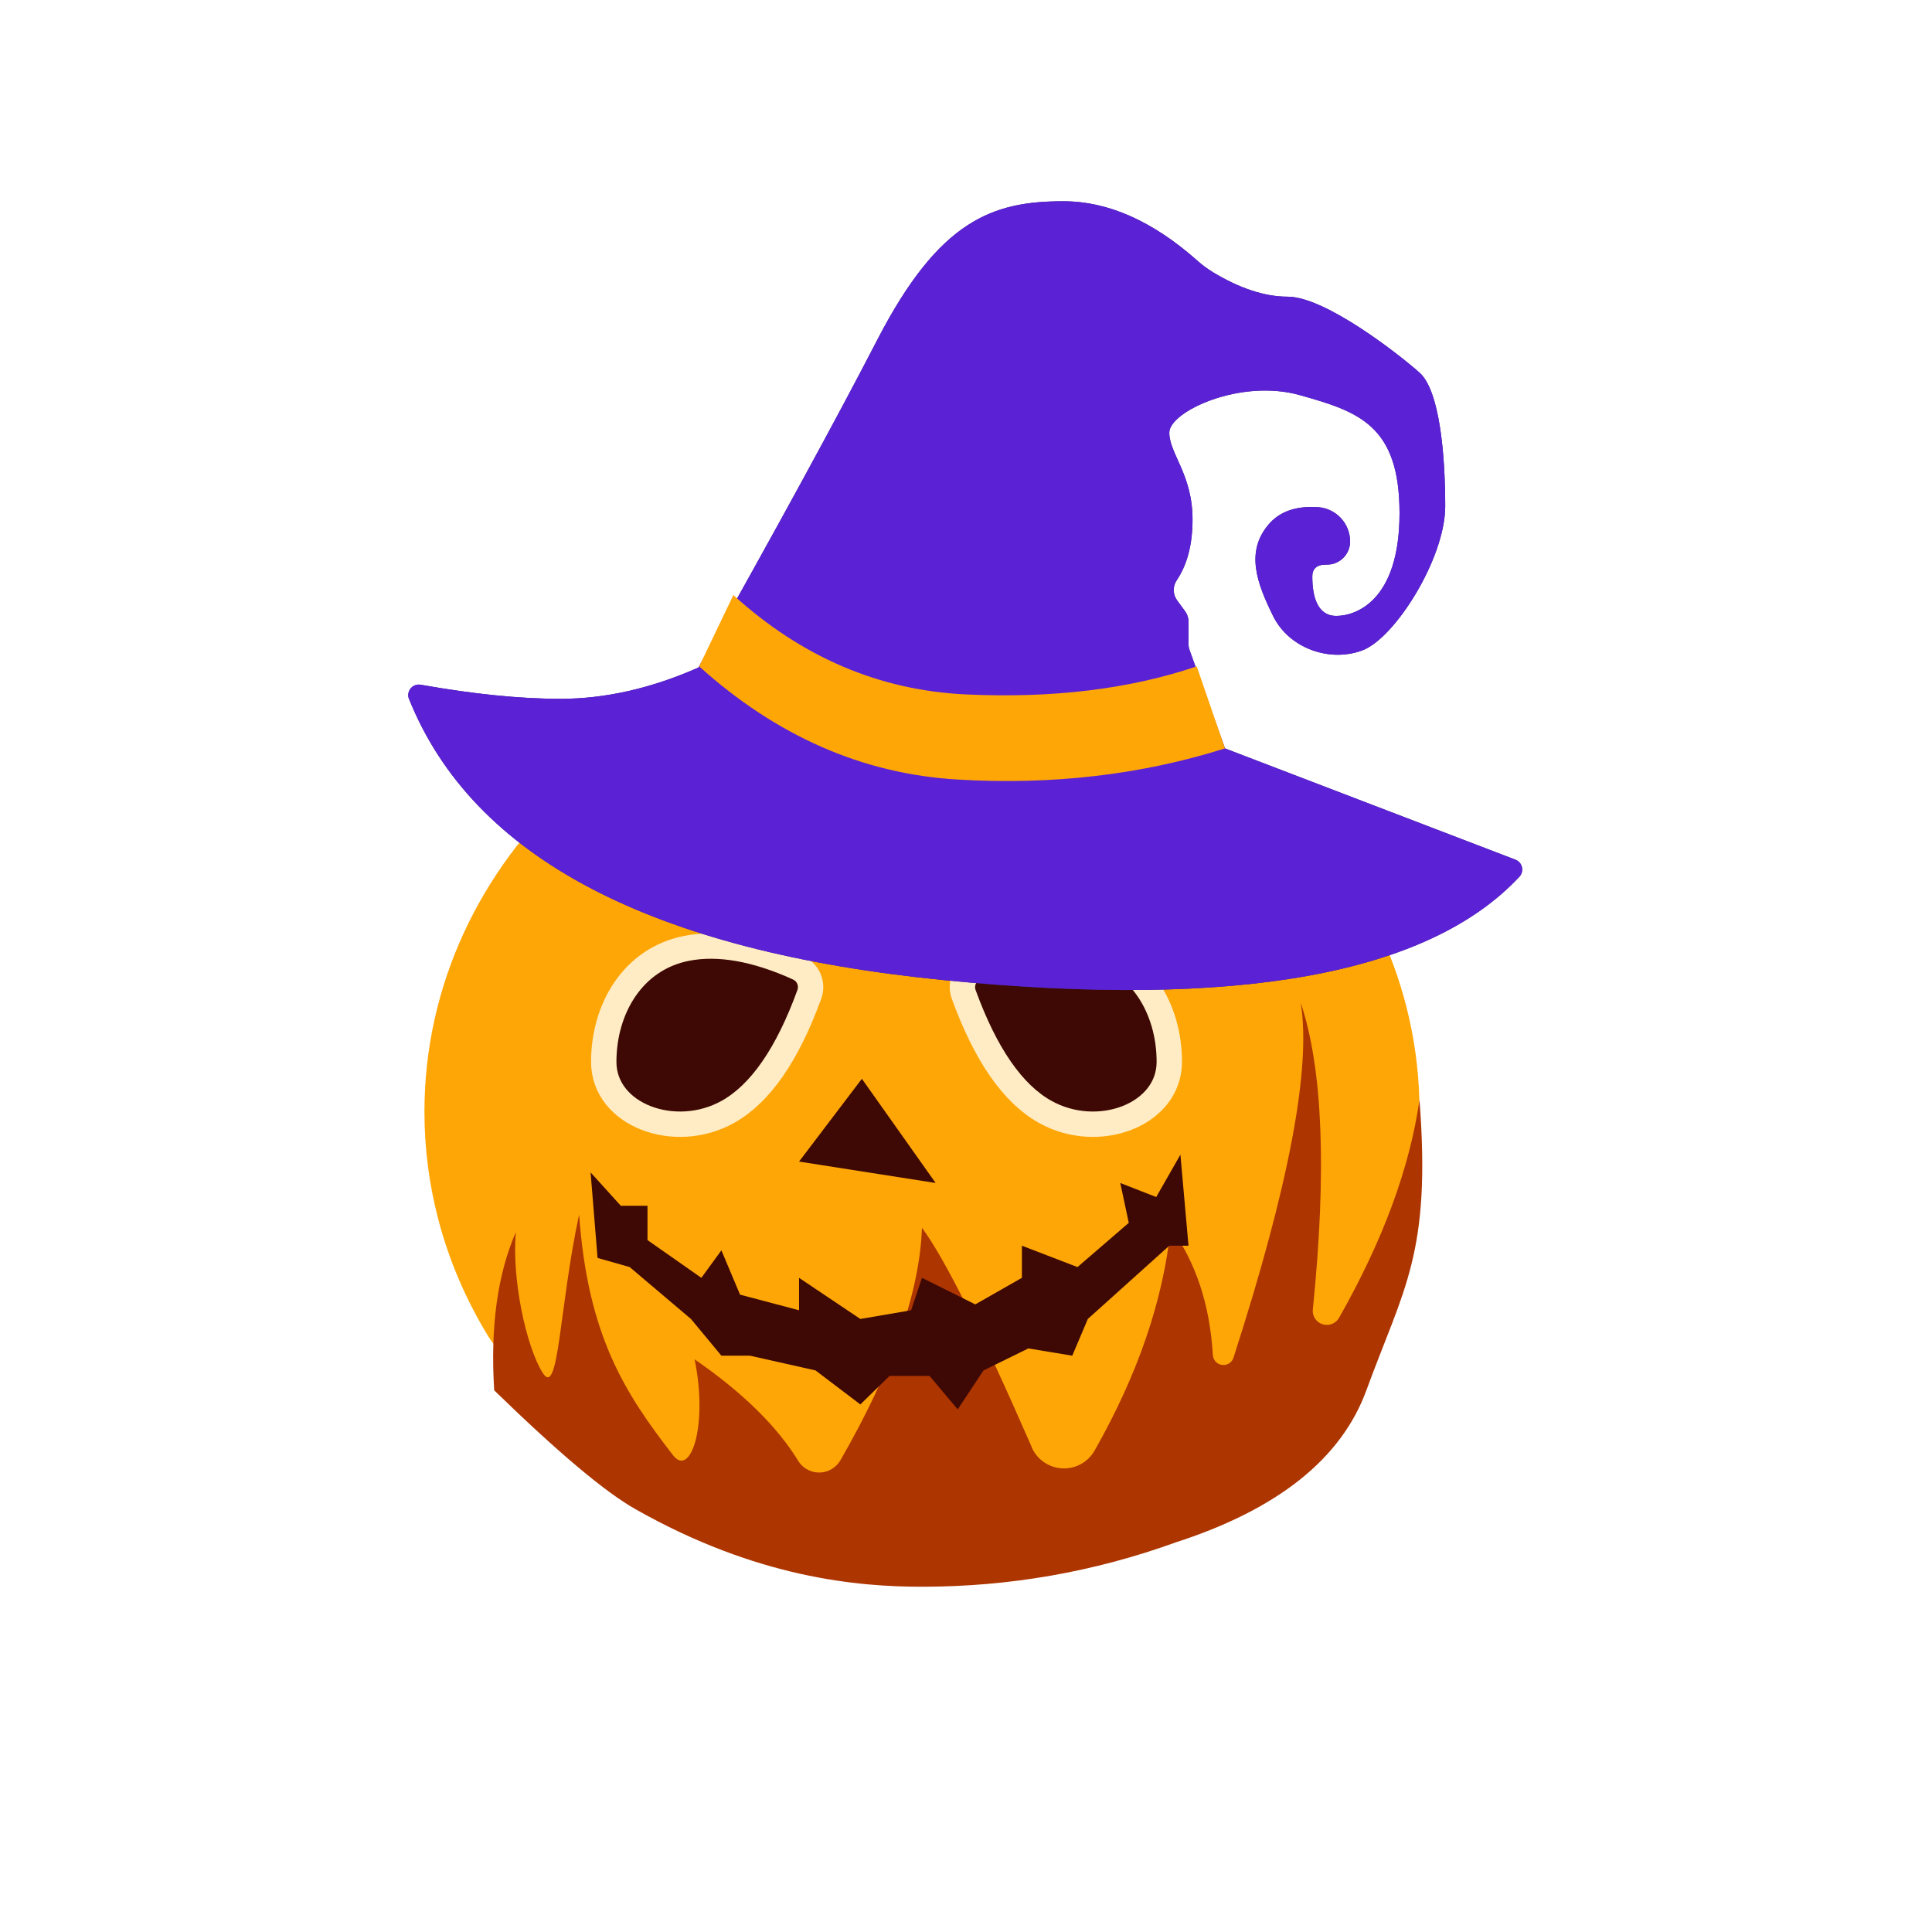 <?xml version="1.0" encoding="UTF-8"?>
<svg width="48px" height="48px" viewBox="0 0 48 48" version="1.1" xmlns="http://www.w3.org/2000/svg" xmlns:xlink="http://www.w3.org/1999/xlink">
    <title>Calendar/Events/halloween</title>
    <defs>
        <path d="M4.455,10.139 C4.455,8.82 5.177,7.582 6.516,7.319 C7.304,7.165 8.228,7.327 9.287,7.805 L9.287,7.806 C9.537,7.919 9.656,8.206 9.562,8.464 C9.019,9.956 8.347,10.928 7.544,11.379 C6.221,12.122 4.455,11.458 4.455,10.139 Z M18.506,10.139 C18.506,8.82 17.784,7.582 16.444,7.319 C15.656,7.165 14.732,7.327 13.673,7.805 L13.674,7.806 C13.424,7.919 13.304,8.206 13.398,8.464 C13.941,9.956 14.614,10.928 15.417,11.379 C16.739,12.122 18.506,11.458 18.506,10.139 Z" id="path-1"></path>
        <filter x="-44.9%" y="-142.7%" width="189.9%" height="385.3%" filterUnits="objectBoundingBox" id="filter-2">
            <feMorphology radius="0.815" operator="dilate" in="SourceAlpha" result="shadowSpreadOuter1"></feMorphology>
            <feOffset dx="0" dy="0" in="shadowSpreadOuter1" result="shadowOffsetOuter1"></feOffset>
            <feGaussianBlur stdDeviation="1.5" in="shadowOffsetOuter1" result="shadowBlurOuter1"></feGaussianBlur>
            <feComposite in="shadowBlurOuter1" in2="SourceAlpha" operator="out" result="shadowBlurOuter1"></feComposite>
            <feColorMatrix values="0 0 0 0 1   0 0 0 0 0.89   0 0 0 0 0.663  0 0 0 1 0" type="matrix" in="shadowBlurOuter1"></feColorMatrix>
        </filter>
        <path d="M0.163,12.368 C1.744,16.304 6.173,18.631 13.452,19.351 C20.719,20.07 25.485,19.213 27.75,16.781 L27.751,16.781 C27.849,16.674 27.841,16.508 27.735,16.41 C27.71,16.387 27.681,16.37 27.65,16.358 L20.434,13.594 L20.434,13.594 L19.554,11.15 C19.537,11.102 19.528,11.052 19.528,11.001 L19.528,10.444 C19.528,10.351 19.499,10.261 19.444,10.187 L19.245,9.916 C19.137,9.768 19.133,9.569 19.235,9.417 C19.497,9.029 19.628,8.526 19.628,7.908 C19.628,6.786 19.051,6.273 19.051,5.749 C19.051,5.224 20.814,4.404 22.282,4.814 C23.75,5.224 24.771,5.559 24.771,7.75 C24.771,9.942 23.672,10.302 23.201,10.302 C22.73,10.302 22.604,9.822 22.604,9.326 C22.604,9.123 22.722,9.023 22.958,9.028 L22.958,9.028 C23.275,9.034 23.537,8.782 23.543,8.465 C23.543,8.462 23.543,8.458 23.543,8.455 C23.543,8.003 23.192,7.629 22.741,7.6 C22.201,7.566 21.796,7.707 21.524,8.023 C20.934,8.708 21.229,9.49 21.628,10.302 C22.027,11.114 23.044,11.465 23.854,11.156 C24.663,10.847 25.906,8.87 25.906,7.577 C25.906,6.284 25.765,4.699 25.268,4.258 C24.771,3.816 22.931,2.371 21.992,2.371 C21.424,2.371 20.804,2.167 20.131,1.761 L20.132,1.76 C19.998,1.679 19.872,1.586 19.755,1.482 C18.642,0.493 17.53,0 16.42,0 C14.673,0 13.341,0.456 11.801,3.434 C10.775,5.419 9.292,8.136 7.352,11.585 C6.179,12.103 5.036,12.362 3.923,12.362 C2.921,12.362 1.763,12.245 0.447,12.011 L0.447,12.011 C0.304,11.987 0.169,12.085 0.146,12.228 C0.138,12.275 0.144,12.324 0.162,12.368 Z" id="path-3"></path>
    </defs>
    <g id="Calendar/Events/halloween" stroke="none" stroke-width="1" fill="none" fill-rule="evenodd">
        <g id="Group-Copy" transform="translate(10, 5)">
            <path d="M12.907,34 C14.231,34 15.232,33.345 16.238,33.102 C17.085,32.897 17.714,33.137 18.479,32.781 C19.373,32.365 19.823,31.818 20.576,31.223 C21.007,30.882 21.793,30.548 22.169,30.156 C24.097,28.149 25.268,25.511 25.268,22.621 C25.268,16.336 19.734,11.242 12.907,11.242 C6.08,11.242 0.545,16.336 0.545,22.621 C0.545,23.544 0.665,24.441 0.89,25.3 C1.16,26.329 1.582,27.304 2.132,28.203 C2.461,28.738 3.054,29.043 3.469,29.521 C3.94,30.063 4.244,30.768 4.814,31.223 C5.292,31.604 6.063,31.537 6.601,31.848 C7.155,32.168 6.605,32.524 8.086,33.102 C8.739,33.357 9.591,32.953 10.295,33.102 C11.19,33.292 11.582,34 12.907,34 Z" id="Mask-Copy" fill="#FFA607"></path>
            <g id="Path-12" transform="translate(0.545, 11.242)">
                <path d="M1.733,18.3 C1.635,16.728 1.814,15.417 2.272,14.368 C2.165,15.531 2.527,17.207 2.935,17.861 C3.342,18.515 3.342,16.261 3.843,13.931 C4.059,16.964 4.994,18.383 6.175,19.911 C6.607,20.477 7.054,19.192 6.712,17.53 C7.898,18.347 8.756,19.188 9.286,20.051 L9.285,20.051 C9.462,20.339 9.84,20.429 10.128,20.251 C10.214,20.197 10.286,20.124 10.336,20.036 C11.628,17.791 12.303,15.866 12.361,14.261 C12.929,15.031 13.838,16.847 15.088,19.71 L15.085,19.712 C15.277,20.156 15.792,20.36 16.236,20.169 C16.41,20.094 16.554,19.964 16.648,19.8 C17.725,17.906 18.356,16.06 18.542,14.261 C19.166,15.12 19.515,16.176 19.588,17.428 L19.589,17.428 C19.599,17.573 19.725,17.682 19.869,17.671 C19.977,17.664 20.069,17.591 20.101,17.488 C21.482,13.209 22.038,10.268 21.769,8.665 C22.32,10.305 22.421,12.846 22.072,16.291 L22.072,16.291 C22.053,16.483 22.193,16.654 22.386,16.673 C22.524,16.687 22.657,16.617 22.725,16.496 C23.812,14.581 24.478,12.777 24.722,11.083 C25.015,14.907 24.335,15.751 23.402,18.3 C22.781,19.999 21.202,21.258 18.666,22.078 C16.632,22.813 14.531,23.18 12.361,23.18 C10.781,23.18 8.265,22.97 5.229,21.245 C4.474,20.815 3.309,19.834 1.733,18.3 Z" fill="#AD3500"></path>
                <path d="M18.782,12.445 L18.983,14.707 L18.506,14.707 L16.482,16.527 L16.095,17.44 L15.005,17.259 L13.89,17.806 L13.249,18.774 L12.549,17.943 L11.555,17.943 L10.83,18.651 L9.716,17.806 L8.089,17.44 L7.378,17.44 L6.621,16.527 L5.099,15.238 L4.301,15.011 L4.128,12.886 L4.879,13.715 L5.542,13.715 L5.542,14.568 L6.88,15.505 L7.378,14.822 L7.841,15.923 L9.307,16.311 L9.307,15.505 L10.83,16.527 L12.092,16.311 L12.361,15.505 L13.686,16.165 L14.844,15.505 L14.844,14.707 L16.225,15.238 L17.499,14.139 L17.288,13.149 L18.181,13.498 L18.782,12.445 Z M10.868,10.56 L12.701,13.149 L9.307,12.617 L10.868,10.56 Z" id="Combined-Shape" fill="#3E0904"></path>
                <g id="Combined-Shape" fill-rule="nonzero">
                    <use fill="black" fill-opacity="1" filter="url(#filter-2)" xlink:href="#path-1"></use>
                    <use stroke="#FFECC5" stroke-width="0.63" fill="#3E0904" xlink:href="#path-1"></use>
                </g>
            </g>
            <g id="Path-13">
                <use fill="#3B236F" xlink:href="#path-3"></use>
                <use fill="#5B22D5" xlink:href="#path-3"></use>
            </g>
            <path d="M7.371,11.556 L8.22,9.784 C9.92,11.329 11.847,12.152 14,12.253 C16.153,12.353 18.064,12.121 19.733,11.556 L20.434,13.594 C18.354,14.25 16.137,14.508 13.786,14.367 C11.434,14.227 9.295,13.289 7.371,11.556 Z" id="Path-14" fill="#FFA607"></path>
        </g>
    </g>
</svg>